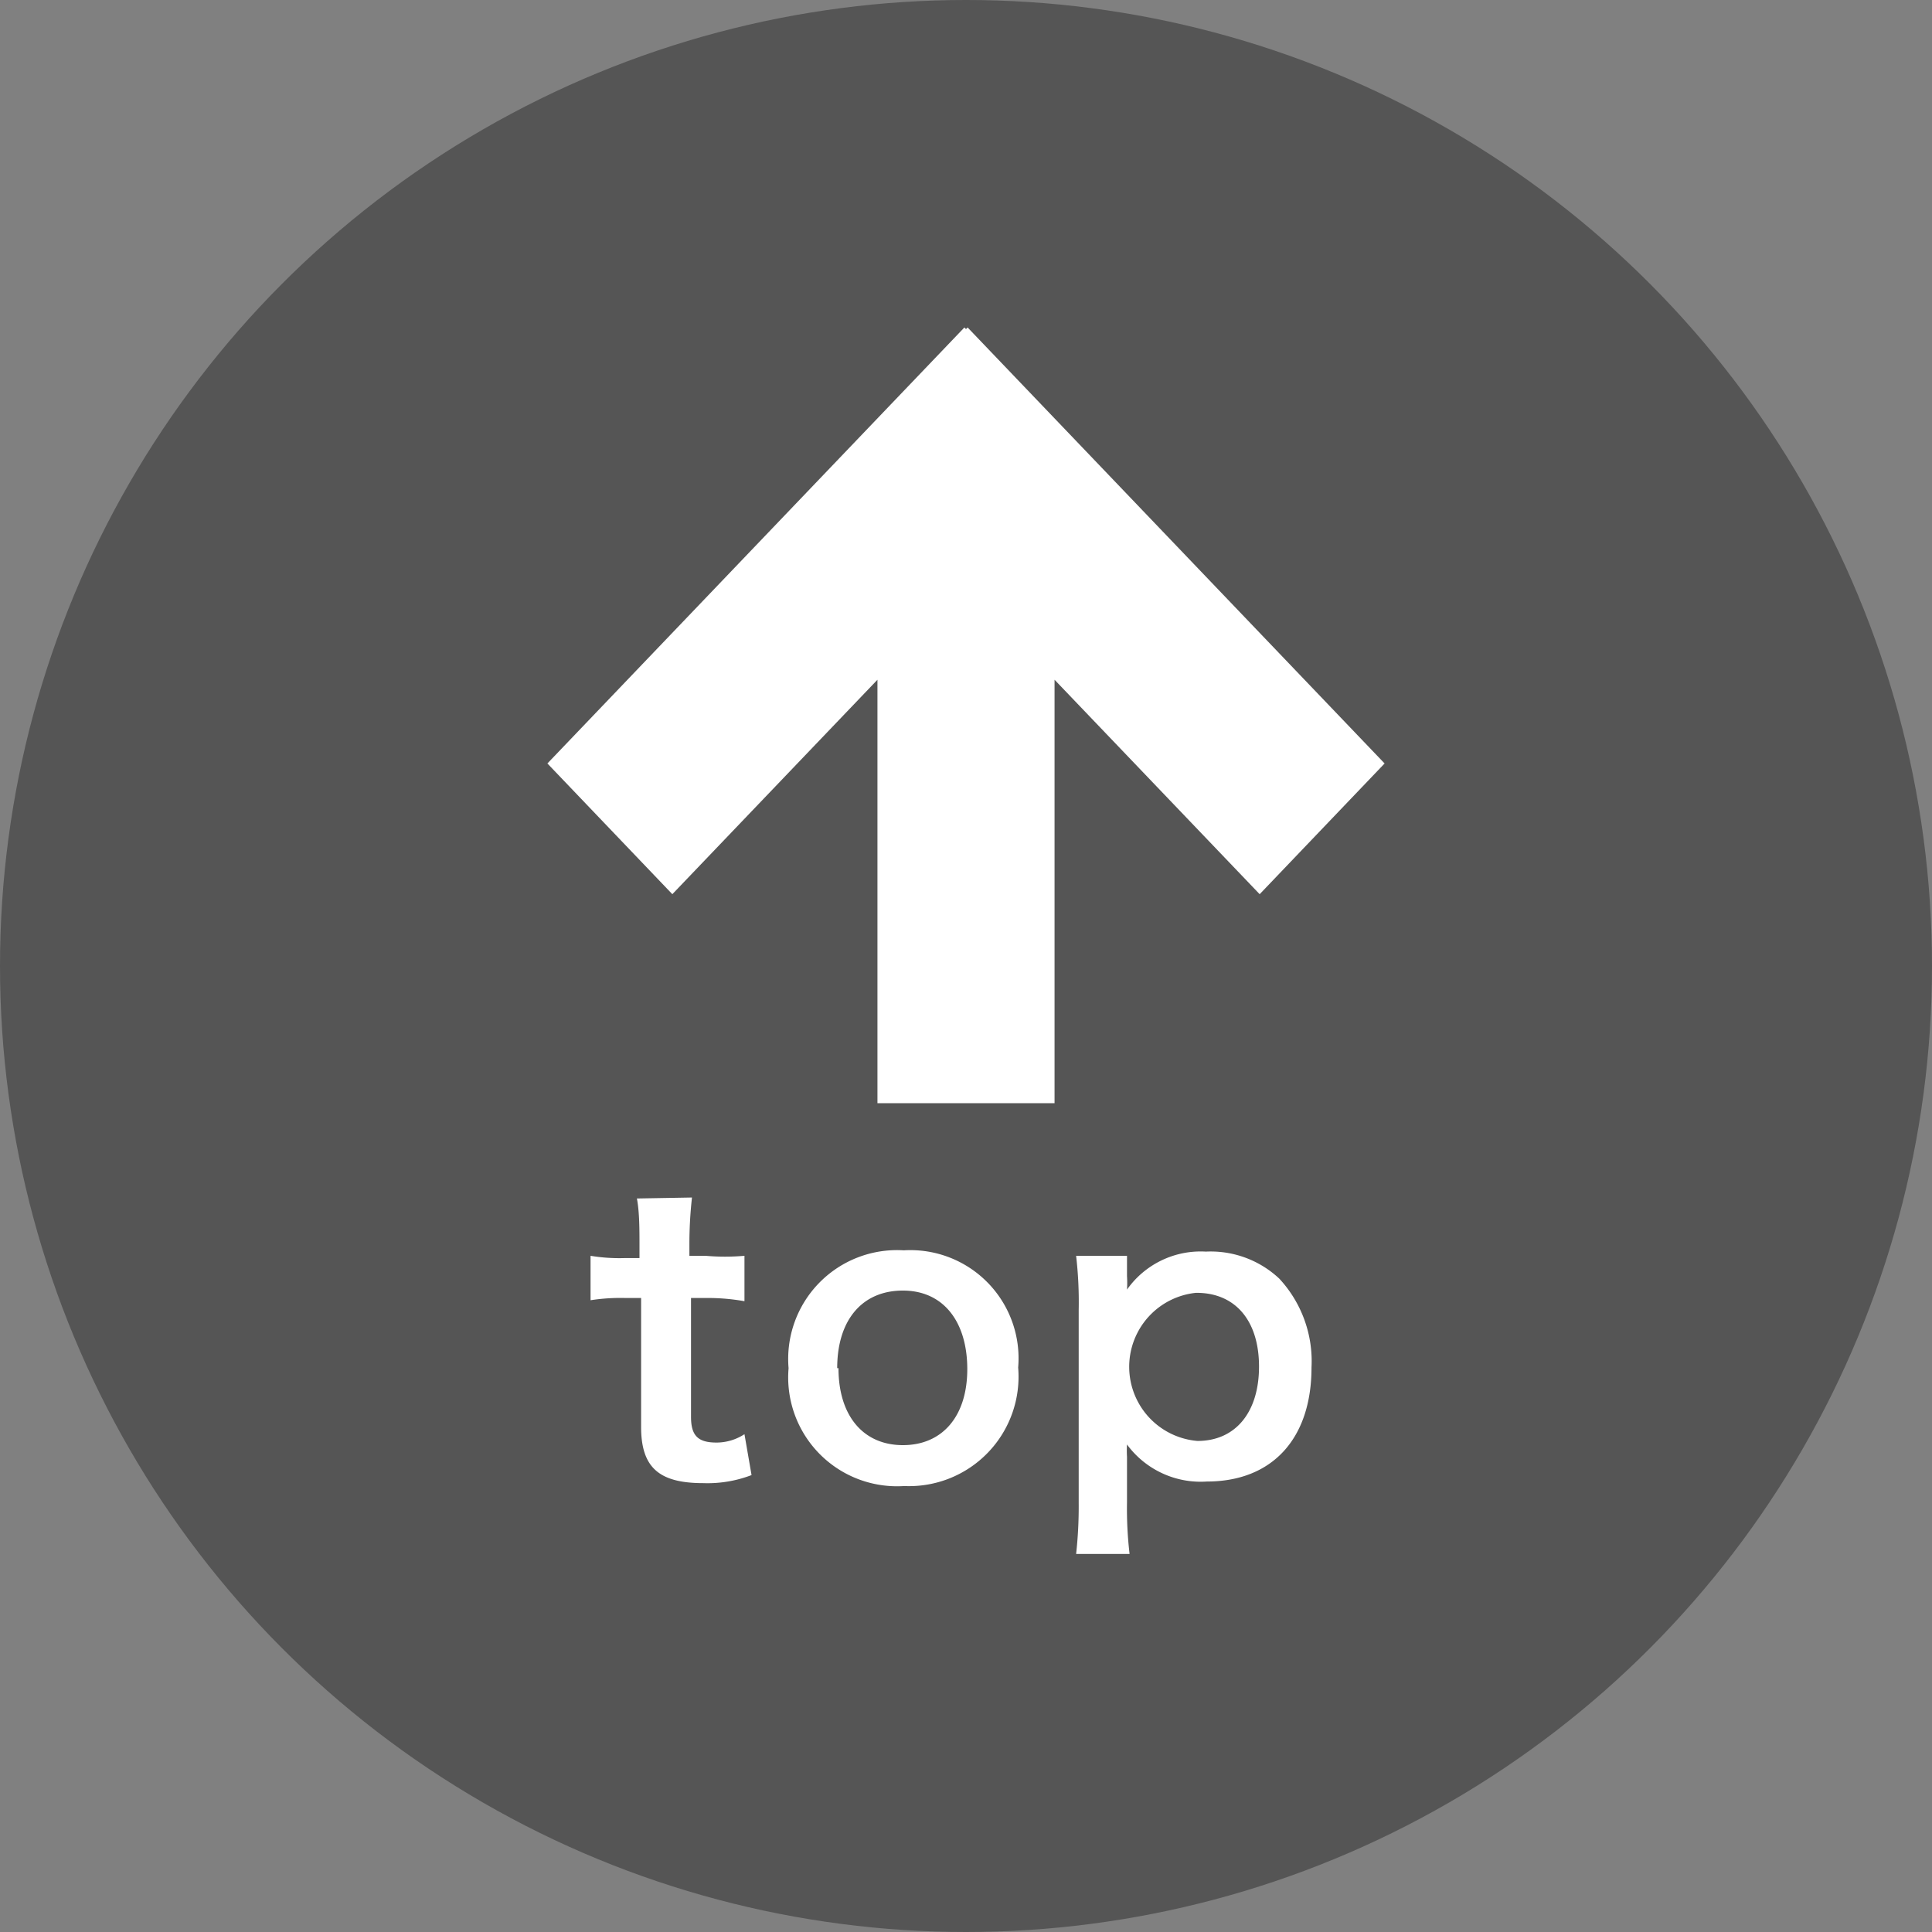 <svg xmlns="http://www.w3.org/2000/svg" viewBox="0 0 60 60" preserveAspectRatio="xMinYMid"><rect x="0" y="0" width="60" height="60" fill="#808080" stroke="none"/><defs><style>.cls-1{fill:#555;}.cls-2{fill:#fff;}</style></defs><g id="レイヤー_2" data-name="レイヤー 2"><g id="レイヤー_1-2" data-name="レイヤー 1"><circle class="cls-1" cx="30" cy="30" r="30"/><path class="cls-2" d="M21.49,37.19a13,13,0,0,0-.08,1.48V39h.5A6.9,6.9,0,0,0,23.12,39v1.41A6.54,6.54,0,0,0,22,40.31h-.54V44c0,.58.21.8.79.8a1.59,1.59,0,0,0,.87-.26l.22,1.27a3.82,3.82,0,0,1-1.5.25c-1.38,0-1.93-.49-1.93-1.75v-4H19.4a6,6,0,0,0-1.06.07V39a5.45,5.45,0,0,0,1.08.07h.44v-.37c0-.52,0-1.05-.08-1.48Z"/><path class="cls-2" d="M24.49,42.49a3.38,3.38,0,0,1,3.58-3.66,3.36,3.36,0,0,1,3.55,3.64,3.4,3.4,0,0,1-3.54,3.68A3.38,3.38,0,0,1,24.49,42.49Zm1.55,0c0,1.48.77,2.39,2,2.39s2-.9,2-2.36-.73-2.44-2-2.44S26,41,26,42.49Z"/><path class="cls-2" d="M35,39.63a3.17,3.17,0,0,1,0,.42,2.8,2.8,0,0,1,2.45-1.18,3.11,3.11,0,0,1,2.28.84,3.77,3.77,0,0,1,1,2.76c0,2.21-1.22,3.54-3.25,3.54A2.84,2.84,0,0,1,35,44.86a3.15,3.15,0,0,0,0,.38c0,.08,0,.3,0,.51v.92a12,12,0,0,0,.08,1.59H33.42a13.36,13.36,0,0,0,.08-1.58v-6A12.41,12.41,0,0,0,33.42,39H35Zm2.14.52a2.31,2.31,0,0,0,.05,4.6c1.18,0,1.91-.89,1.91-2.31S38.37,40.15,37.16,40.15Z"/><polygon class="cls-2" points="43 23.71 30.05 10.17 30 10.22 29.95 10.17 17 23.71 20.88 27.77 27.25 21.11 27.25 34.26 32.75 34.26 32.75 21.11 39.12 27.77 43 23.71"/></g></g></svg>